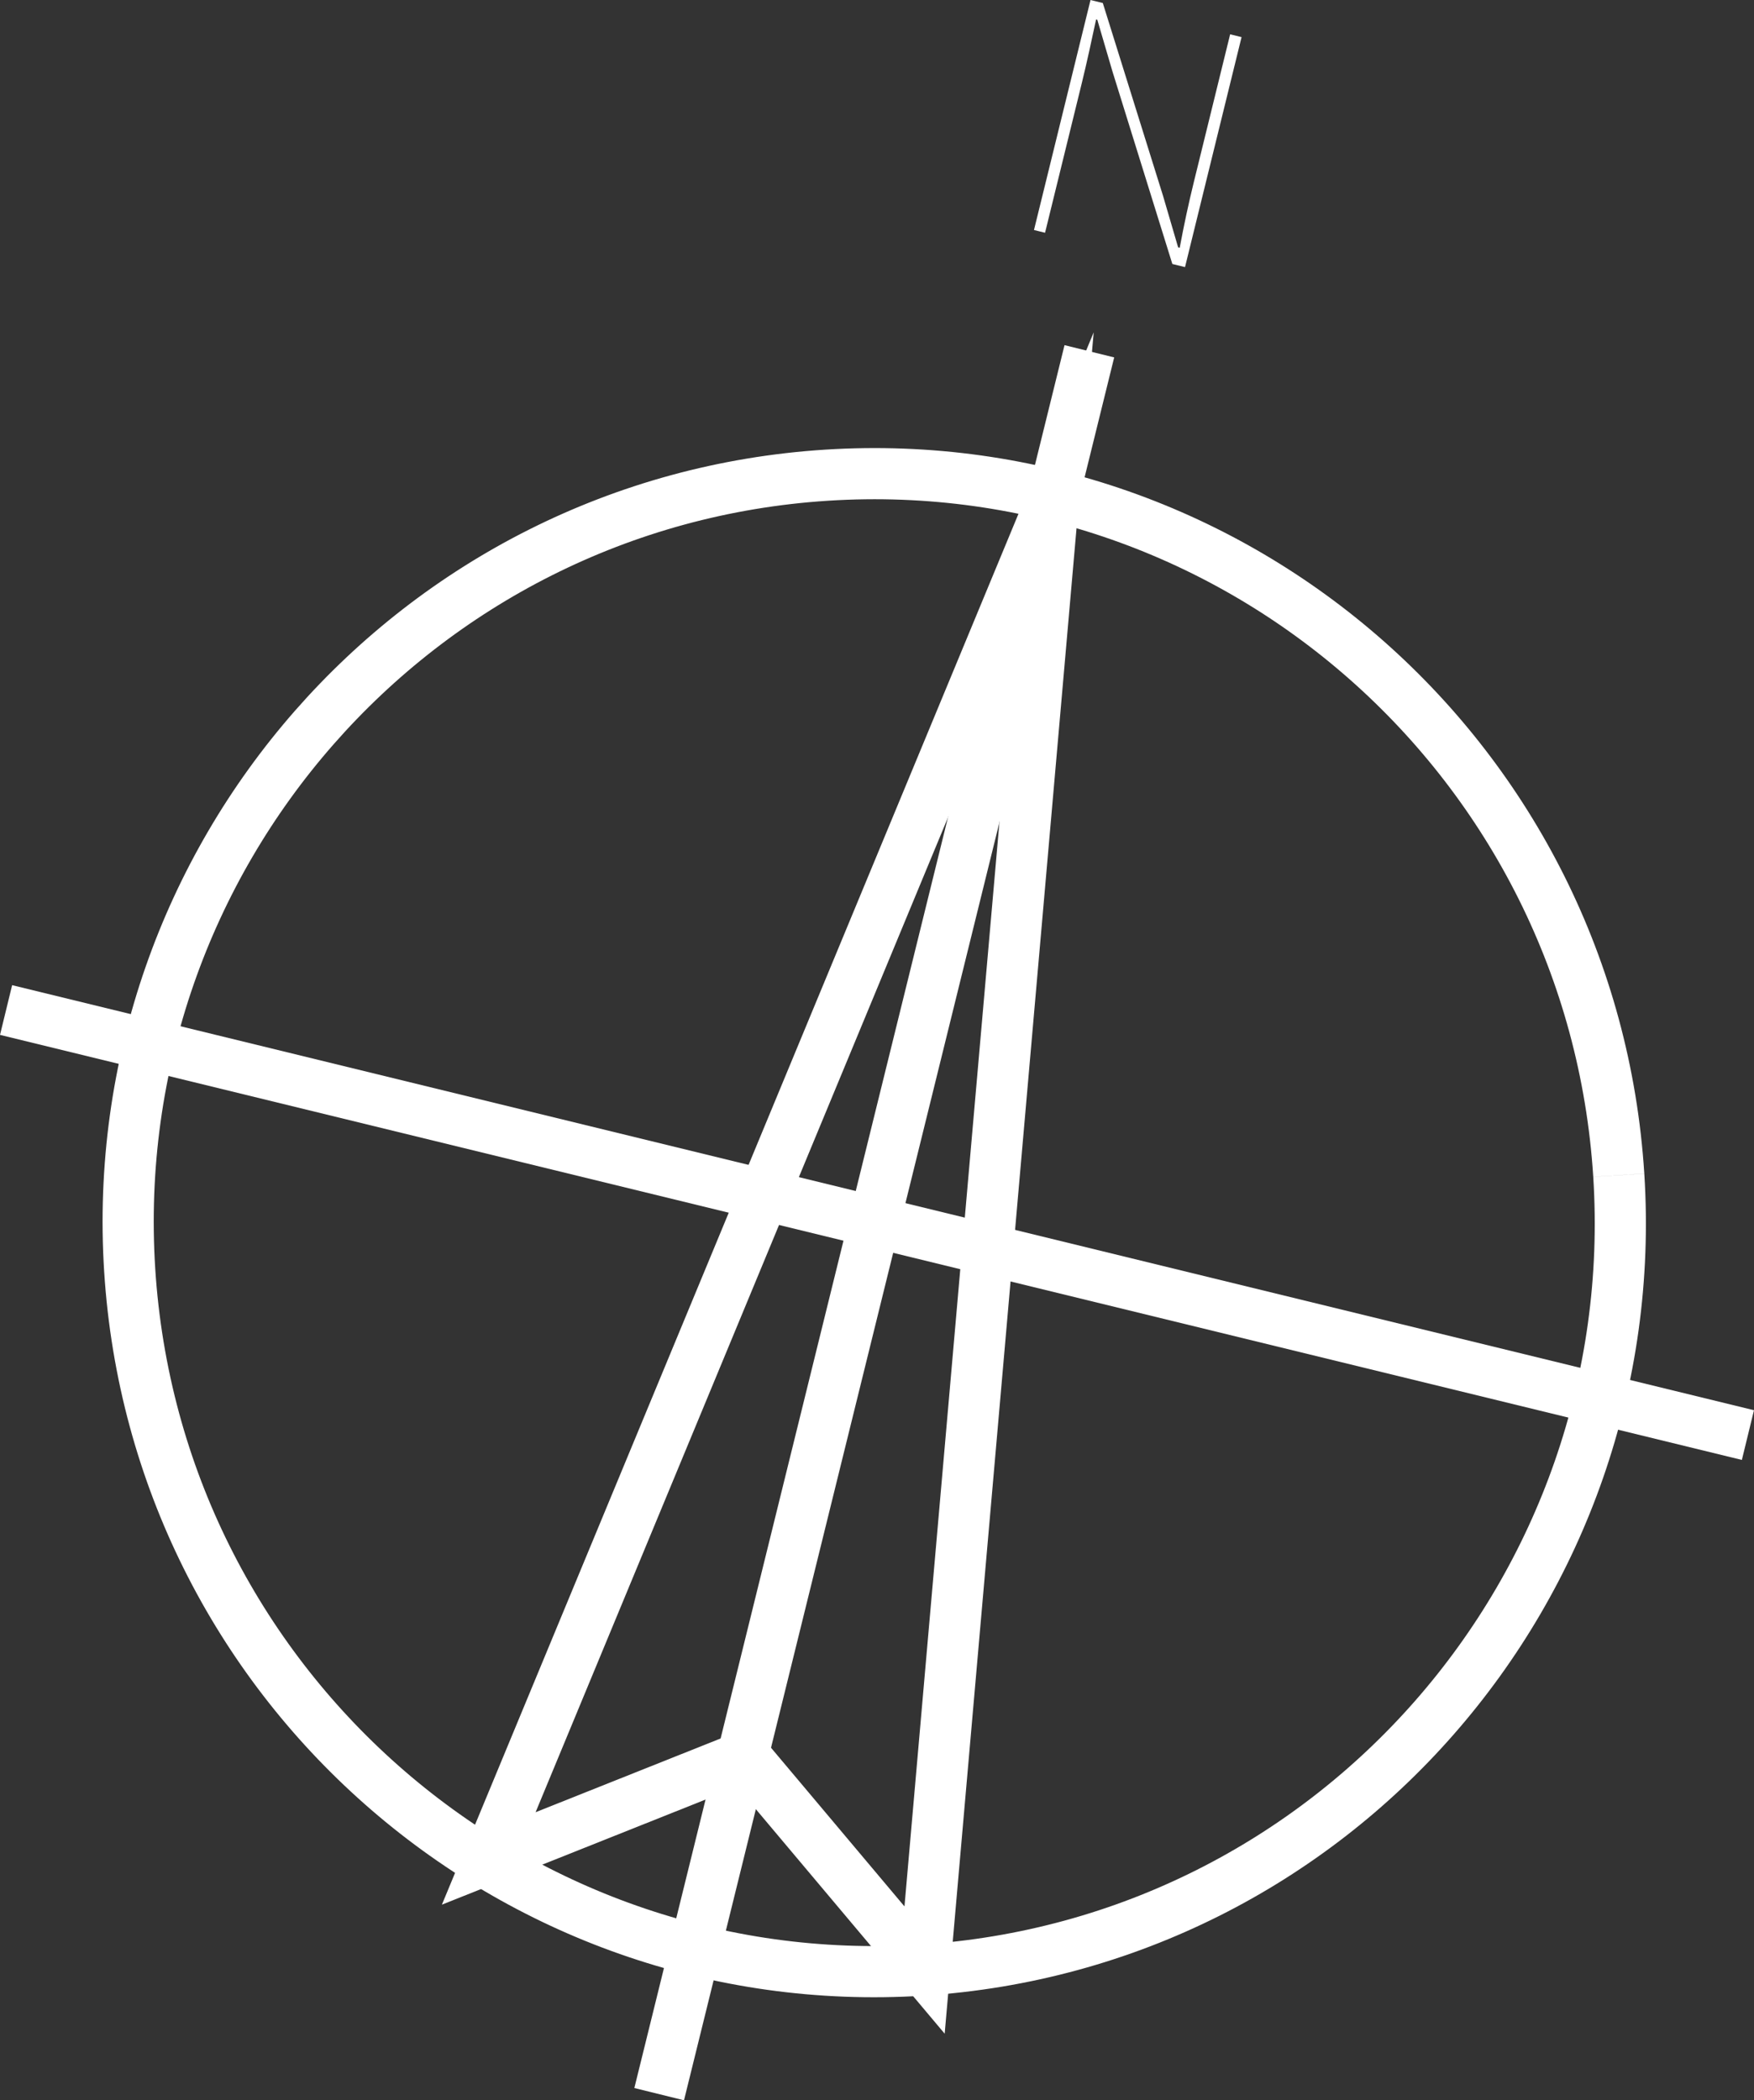 <?xml version="1.0" encoding="UTF-8"?>
<svg id="_レイヤー_2" data-name="レイヤー 2" xmlns="http://www.w3.org/2000/svg" viewBox="0 0 40.704 48.721">
  <rect x="0" y="0" width="40.704" height="48.721" fill="#333333" stroke="none"/>
  <defs>
    <style>
      .cls-1 {
        fill: #fff;
      }

      .cls-2 {
        fill: none;
        stroke: #fff;
        stroke-miterlimit: 10;
        stroke-width: 1.187px;
      }
    </style>
  </defs>
  <g id="_レイヤー_1-2" data-name="レイヤー 1">
    <g>
      <line class="cls-2" x1="15.297" y1="48.579" x2="25.28" y2="8.149"/>
      <line class="cls-2" x1="40.563" y1="33.29" x2=".141" y2="23.43"/>
      <path class="cls-2" d="M37.566,27.262c.61,9.577-6.63,17.832-16.172,18.44-9.543.608-17.774-6.661-18.384-16.238-.61-9.576,6.632-17.833,16.174-18.441,9.541-.608,17.771,6.662,18.382,16.238"/>
      <polyline class="cls-2" points="17.285 40.743 21.456 45.7 24.453 11.496 11.342 43.111 17.285 40.743"/>
      <path class="cls-1" d="M25.306,0l.286.07,1.396,4.467.352,1.201.037.009c.097-.522.204-1.019.326-1.518l.844-3.433.265.065-1.312,5.335-.294-.072-1.389-4.464-.352-1.2-.029-.008c-.108.504-.206.963-.33,1.47l-.854,3.477-.257-.063,1.312-5.336Z"/>
    </g>
  </g>
</svg>